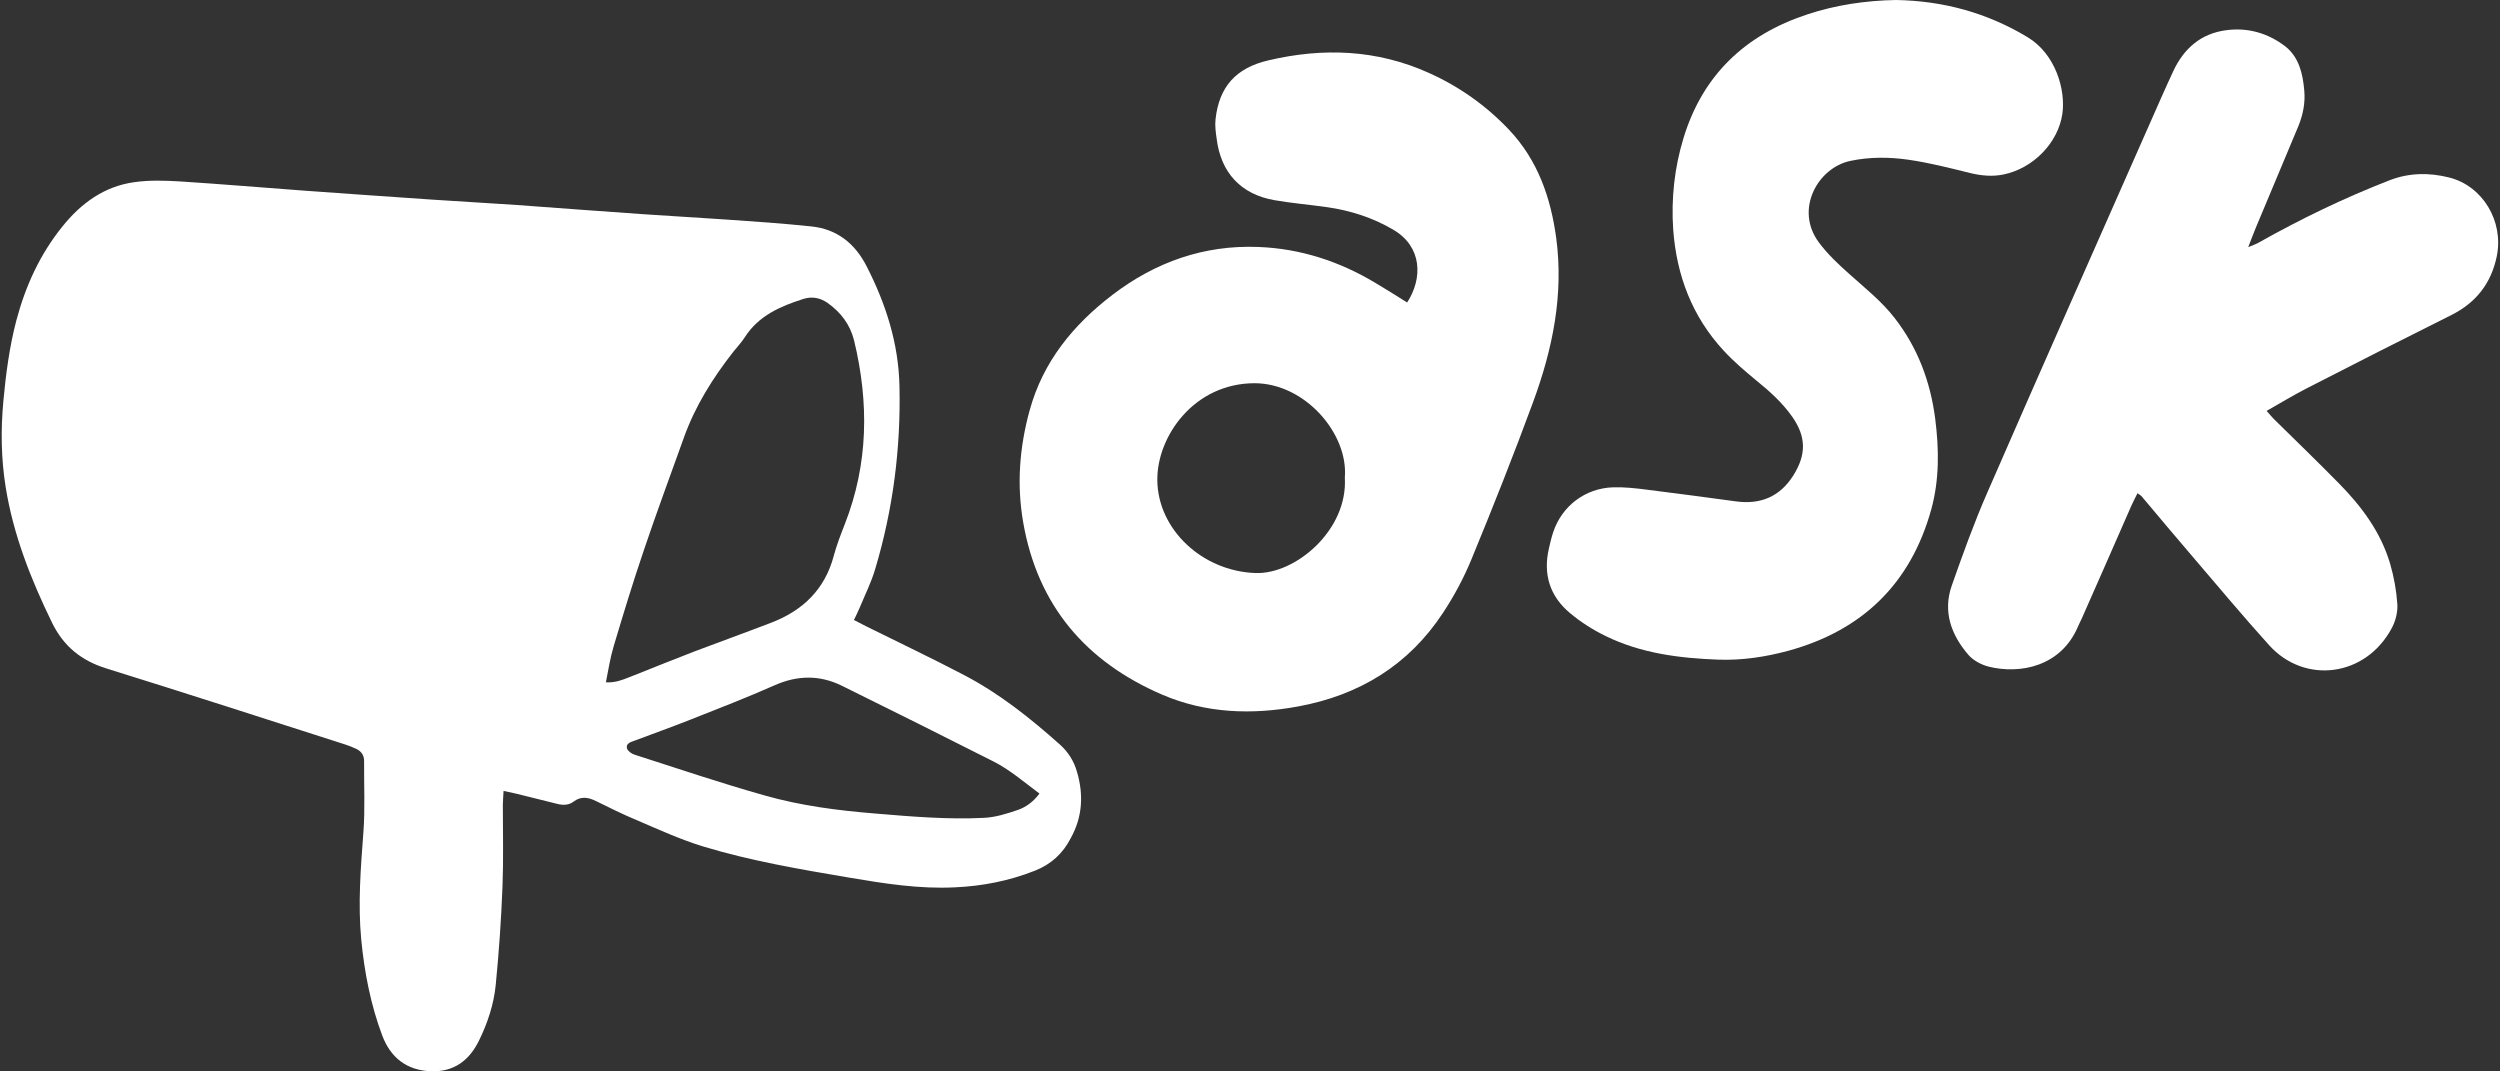 <?xml version="1.0" encoding="utf-8"?>
<!-- Generator: Adobe Illustrator 27.5.0, SVG Export Plug-In . SVG Version: 6.00 Build 0)  -->
<svg version="1.1" id="レイヤー_1" xmlns="http://www.w3.org/2000/svg" xmlns:xlink="http://www.w3.org/1999/xlink" x="0px"
	 y="0px" viewBox="0 0 140 60" style="enable-background:new 0 0 140 60;" xml:space="preserve">
<rect x="0" y="0" width="140" height="60" fill="#333333" stroke="none"/>
<style type="text/css">
	.st0{fill:#FFFFFF;}
</style>
<g>
	<path class="st0" d="M87.15,13.34c-0.31-2.29-1.04-4.38-2.65-6.08c-1.28-1.35-2.79-2.42-4.49-3.18c-2.91-1.31-5.92-1.42-8.98-0.7
		c-1.81,0.42-2.76,1.47-2.96,3.3c-0.04,0.35,0.01,0.72,0.06,1.07c0.23,1.91,1.35,3.13,3.24,3.46c0.97,0.17,1.96,0.25,2.94,0.39
		c1.32,0.19,2.58,0.59,3.74,1.28c1.58,0.94,1.64,2.69,0.75,4.06c-0.61-0.38-1.17-0.74-1.75-1.08c-2.02-1.22-4.22-1.94-6.58-2.03
		c-3.04-0.12-5.76,0.84-8.17,2.68c-2.2,1.68-3.89,3.74-4.64,6.47c-0.57,2.07-0.73,4.16-0.36,6.28c0.81,4.65,3.51,7.8,7.78,9.64
		c2.45,1.05,5.02,1.14,7.62,0.66c3.42-0.63,6.18-2.31,8.1-5.23c0.63-0.95,1.18-1.98,1.61-3.03c1.2-2.91,2.36-5.84,3.45-8.8
		C86.95,19.53,87.57,16.51,87.15,13.34z M75.31,26.75c0.18,2.93-2.76,5.42-5,5.34c-2.98-0.1-5.48-2.44-5.5-5.21
		c-0.02-2.43,2.04-5.41,5.44-5.42C73.08,21.46,75.52,24.29,75.31,26.75z"/>
	<path class="st0" d="M119.7,27.62c-0.12,0.24-0.23,0.45-0.33,0.67c-0.92,2.1-1.84,4.2-2.77,6.3c-0.07,0.16-0.16,0.32-0.23,0.49
		c-0.95,2.25-3.25,2.69-5.01,2.25c-0.42-0.11-0.87-0.35-1.14-0.67c-0.96-1.12-1.43-2.42-0.92-3.87c0.62-1.76,1.25-3.52,2-5.23
		c3.01-6.91,6.07-13.8,9.11-20.69c0.43-0.97,0.85-1.94,1.3-2.9c0.59-1.26,1.55-2.1,2.97-2.28c1.21-0.16,2.34,0.17,3.3,0.91
		c0.77,0.61,0.98,1.54,1.06,2.48c0.06,0.68-0.07,1.34-0.33,1.98c-0.8,1.91-1.6,3.82-2.4,5.73c-0.13,0.31-0.24,0.62-0.41,1.05
		c0.26-0.11,0.42-0.16,0.56-0.24c2.38-1.34,4.82-2.52,7.37-3.51c1.09-0.42,2.21-0.43,3.32-0.15c1.88,0.47,3.07,2.45,2.67,4.41
		c-0.31,1.51-1.16,2.6-2.54,3.29c-2.72,1.36-5.43,2.73-8.13,4.12c-0.74,0.38-1.44,0.81-2.22,1.25c0.17,0.19,0.28,0.33,0.4,0.45
		c1.22,1.2,2.45,2.39,3.65,3.61c1.28,1.3,2.35,2.74,2.87,4.51c0.21,0.73,0.35,1.49,0.4,2.25c0.03,0.45-0.1,0.96-0.32,1.36
		c-1.47,2.73-4.88,3.14-6.86,0.94c-1.42-1.57-2.78-3.2-4.15-4.8c-1.01-1.18-2.01-2.37-3.01-3.56
		C119.85,27.72,119.79,27.69,119.7,27.62z"/>
	<path class="st0" d="M106.18,0c2.67,0.05,5.1,0.72,7.36,2.08c1.57,0.94,2.15,2.95,1.95,4.31c-0.24,1.61-1.63,3.04-3.29,3.38
		c-0.62,0.13-1.25,0.07-1.87-0.08c-1.13-0.28-2.27-0.57-3.42-0.74c-1.09-0.16-2.2-0.17-3.29,0.06c-1.82,0.38-3.14,2.72-1.76,4.57
		c0.49,0.66,1.11,1.24,1.73,1.79c0.87,0.78,1.79,1.51,2.51,2.44c1.29,1.66,2,3.55,2.27,5.63c0.22,1.71,0.24,3.42-0.22,5.09
		c-1.15,4.15-3.85,6.77-7.99,7.91c-1.29,0.35-2.62,0.55-3.94,0.5c-2.16-0.08-4.32-0.35-6.3-1.32c-0.7-0.34-1.38-0.77-1.98-1.27
		c-1.14-0.94-1.54-2.18-1.2-3.64c0.07-0.31,0.14-0.61,0.24-0.91c0.49-1.47,1.8-2.46,3.35-2.51c0.62-0.02,1.26,0.05,1.88,0.13
		c1.67,0.21,3.34,0.43,5.02,0.66c1.36,0.18,2.43-0.26,3.18-1.43c0.75-1.18,0.75-2.18-0.05-3.32c-0.55-0.78-1.25-1.41-1.99-2.01
		c-0.64-0.53-1.28-1.07-1.84-1.68c-1.77-1.91-2.64-4.21-2.83-6.78c-0.12-1.74,0.07-3.47,0.58-5.14c1.08-3.53,3.46-5.77,6.92-6.91
		C102.82,0.27,104.51,0.03,106.18,0z"/>
	<path class="st0" d="M60.31,43.22c-0.17-0.6-0.49-1.11-0.96-1.53c-1.65-1.47-3.38-2.85-5.35-3.88c-1.81-0.95-3.67-1.83-5.5-2.74
		c-0.22-0.11-0.43-0.22-0.68-0.35c0.12-0.26,0.23-0.46,0.31-0.66c0.3-0.73,0.66-1.44,0.88-2.19c1-3.34,1.44-6.76,1.36-10.25
		c-0.05-2.39-0.76-4.6-1.84-6.71c-0.65-1.27-1.65-2.08-3.09-2.23c-1.61-0.17-3.23-0.28-4.84-0.39c-1.55-0.11-3.1-0.19-4.65-0.3
		c-2.33-0.16-4.67-0.34-7-0.51c-1.57-0.11-3.14-0.19-4.72-0.3c-2.38-0.16-4.76-0.33-7.14-0.5c-2.33-0.17-4.66-0.37-7-0.52
		c-0.85-0.05-1.72-0.08-2.56,0.04c-1.69,0.23-2.99,1.18-4.04,2.49c-1.25,1.55-2.06,3.32-2.57,5.24c-0.39,1.48-0.59,3-0.73,4.52
		c-0.15,1.62-0.13,3.23,0.13,4.84c0.43,2.67,1.41,5.15,2.59,7.57c0.64,1.32,1.63,2.13,3.04,2.57c4.47,1.39,8.92,2.83,13.38,4.26
		c0.21,0.07,0.42,0.15,0.63,0.25c0.28,0.14,0.44,0.36,0.43,0.7c-0.01,1.33,0.06,2.66-0.04,3.98c-0.15,2-0.31,3.99-0.12,6
		c0.18,1.85,0.53,3.65,1.18,5.38c0.47,1.23,1.36,1.93,2.7,1.99c1.31,0.05,2.17-0.6,2.72-1.73c0.48-0.98,0.82-2.01,0.93-3.09
		c0.18-1.83,0.31-3.68,0.38-5.52c0.06-1.53,0.02-3.06,0.02-4.59c0-0.24,0.03-0.47,0.04-0.77c0.31,0.07,0.52,0.11,0.73,0.16
		c0.76,0.19,1.53,0.38,2.29,0.57c0.32,0.08,0.64,0.07,0.9-0.13c0.42-0.32,0.83-0.24,1.26-0.03c0.75,0.37,1.49,0.74,2.26,1.06
		c1.22,0.52,2.43,1.08,3.7,1.47c2.69,0.82,5.47,1.29,8.24,1.76c1.95,0.33,3.91,0.64,5.9,0.54c1.54-0.07,3.03-0.36,4.47-0.93
		c0.9-0.35,1.57-0.96,2.01-1.82C60.62,45.76,60.69,44.5,60.31,43.22z M34.36,36.21c0.54-1.81,1.09-3.62,1.7-5.41
		c0.71-2.11,1.49-4.2,2.24-6.3c0.63-1.76,1.61-3.32,2.75-4.78c0.22-0.28,0.48-0.55,0.67-0.85c0.77-1.2,1.99-1.72,3.27-2.13
		c0.48-0.15,0.93-0.07,1.35,0.22c0.75,0.53,1.27,1.22,1.49,2.11c0.84,3.48,0.8,6.91-0.52,10.28c-0.23,0.59-0.46,1.18-0.62,1.78
		c-0.5,1.88-1.73,3.06-3.5,3.74c-1.43,0.55-2.87,1.07-4.3,1.61c-1.22,0.47-2.43,0.96-3.64,1.44c-0.39,0.15-0.78,0.32-1.32,0.29
		C34.07,37.51,34.17,36.84,34.36,36.21z M56.99,45.36c-0.61,0.21-1.25,0.41-1.89,0.44c-2.02,0.1-4.04-0.07-6.06-0.24
		c-2.11-0.17-4.21-0.44-6.24-1.02c-2.44-0.69-4.85-1.5-7.27-2.28c-0.17-0.05-0.38-0.21-0.42-0.35c-0.07-0.28,0.22-0.36,0.42-0.43
		c1.05-0.4,2.11-0.77,3.16-1.19c1.57-0.62,3.14-1.23,4.68-1.91c1.28-0.57,2.53-0.59,3.77,0.02c2.84,1.4,5.68,2.82,8.51,4.25
		c0.92,0.47,1.7,1.15,2.56,1.79C57.86,44.91,57.45,45.2,56.99,45.36z"/>
</g>
<g>
</g>
<g>
</g>
<g>
</g>
<g>
</g>
<g>
</g>
<g>
</g>
<g>
</g>
<g>
</g>
<g>
</g>
<g>
</g>
<g>
</g>
<g>
</g>
<g>
</g>
<g>
</g>
<g>
</g>
</svg>
